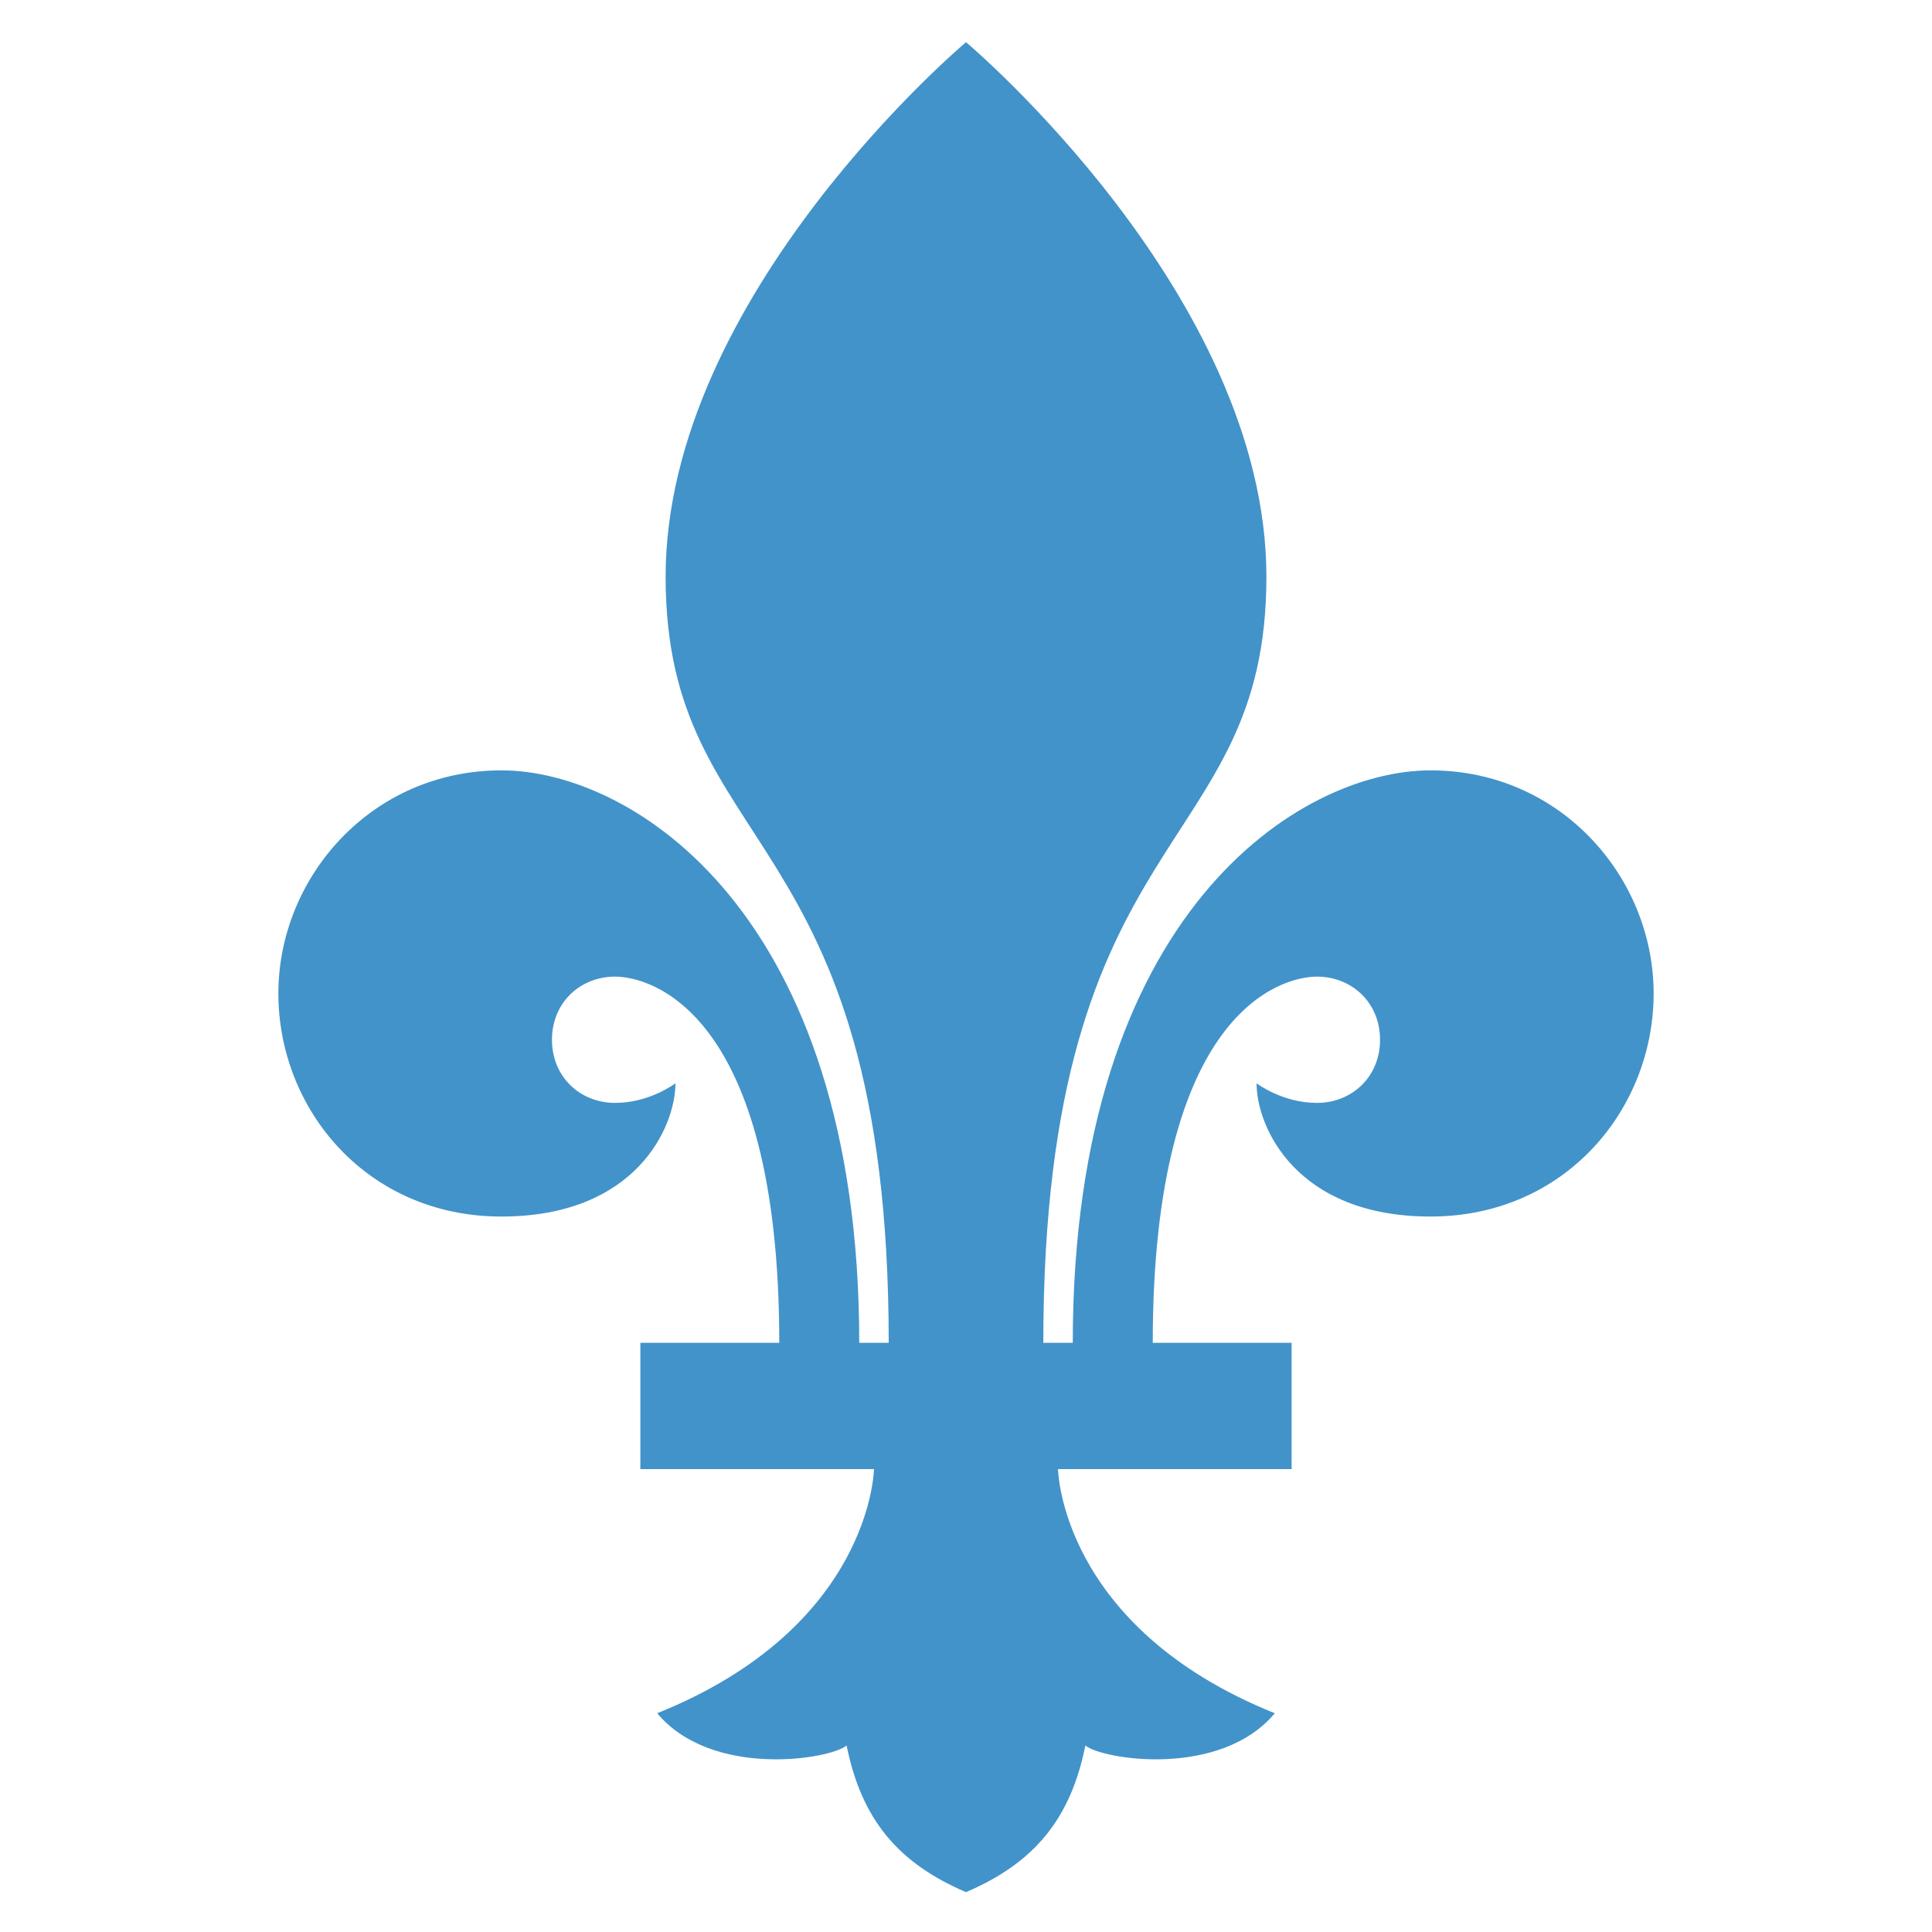 <svg xmlns="http://www.w3.org/2000/svg" width="2500" height="2500" viewBox="0 0 192.756 192.756"><g fill-rule="evenodd" clip-rule="evenodd"><path fill="#fff" d="M0 0h192.756v192.756H0V0z"/><path d="M142.727 75.81c-8.162 0-16.963 4.795-23.543 12.826-5.934 7.244-12.975 20.798-13.184 44.288h-.854c.17-29.004 7.24-39.956 13.494-49.622 4.699-7.265 8.758-13.539 8.758-25.76 0-14.828-8.268-28.771-15.201-37.856C104.721 9.89 97.129 3.467 97.053 3.403l-.675-.568-.676.568c-.076.064-7.667 6.487-15.144 16.283-6.934 9.085-15.2 23.028-15.2 37.856 0 12.222 4.059 18.496 8.758 25.76 6.252 9.666 13.324 20.618 13.492 49.622h-.851c-.209-23.49-7.251-37.045-13.185-44.288-6.58-8.031-15.381-12.826-23.543-12.826-12.851 0-23.307 10.456-23.307 23.307 0 11.457 8.718 23.309 23.307 23.309 13.411 0 18.409-8.801 18.409-14.348v-2.113l-1.687 1.277c-.023.018-2.339 1.744-5.383 1.744-3.042 0-5.25-2.207-5.25-5.248 0-3.043 2.208-5.25 5.25-5.25.781 0 4.87.26 8.642 5.398 4.323 5.889 6.563 15.662 6.675 29.037H62.837v14.699h23.214c-.471 3.588-3.343 15.287-20.876 22.334l-1.341.539.928 1.109c4.997 5.975 15.018 5.459 19 4.041 1.705 6.826 5.494 11.229 12.203 14.1l.413.176.413-.176c6.707-2.871 10.498-7.273 12.201-14.1 3.982 1.418 14.004 1.934 19-4.041l.928-1.109-1.34-.539c-17.533-7.047-20.406-18.746-20.877-22.334h23.215v-14.699h-13.85c.113-13.375 2.354-23.148 6.676-29.037 3.773-5.139 7.861-5.398 8.643-5.398 3.043 0 5.25 2.207 5.25 5.25 0 3.041-2.207 5.248-5.25 5.248s-5.359-1.727-5.383-1.744l-1.684-1.275-.002 2.111c0 5.547 4.998 14.348 18.408 14.348 14.59 0 23.307-11.852 23.307-23.309 0-12.851-10.455-23.307-23.306-23.307z" fill="#fff"/><path d="M142.727 76.86c-13.018 0-35.697 14.139-35.697 57.115h-2.939c0-52.215 22.258-48.295 22.258-76.433 0-28.137-29.97-53.335-29.97-53.335s-29.97 25.198-29.97 53.335c0 28.138 22.258 24.218 22.258 76.433h-2.94c0-42.977-22.679-57.115-35.697-57.115-13.018 0-22.257 10.709-22.257 22.257 0 11.549 8.818 22.258 22.257 22.258 13.439 0 17.359-8.959 17.359-13.297 0 0-2.554 1.959-6.019 1.959s-6.3-2.572-6.3-6.299c0-3.729 2.835-6.301 6.3-6.301s16.378 3.359 16.378 36.537h-13.86v12.6h23.308s-.209 15.748-21.628 24.357c5.445 6.51 17.219 4.619 18.898 3.219 1.47 7.279 5.04 11.689 11.912 14.629 6.872-2.939 10.442-7.35 11.911-14.629 1.68 1.4 13.453 3.291 18.898-3.219-21.418-8.609-21.627-24.357-21.627-24.357h23.307v-12.6H115.01c0-33.178 12.912-36.537 16.377-36.537s6.301 2.572 6.301 6.301c0 3.727-2.836 6.299-6.301 6.299s-6.02-1.959-6.02-1.959c0 4.338 3.92 13.297 17.359 13.297s22.258-10.709 22.258-22.258c0-11.548-9.24-22.257-22.257-22.257z" fill="#4293c9"/></g></svg>